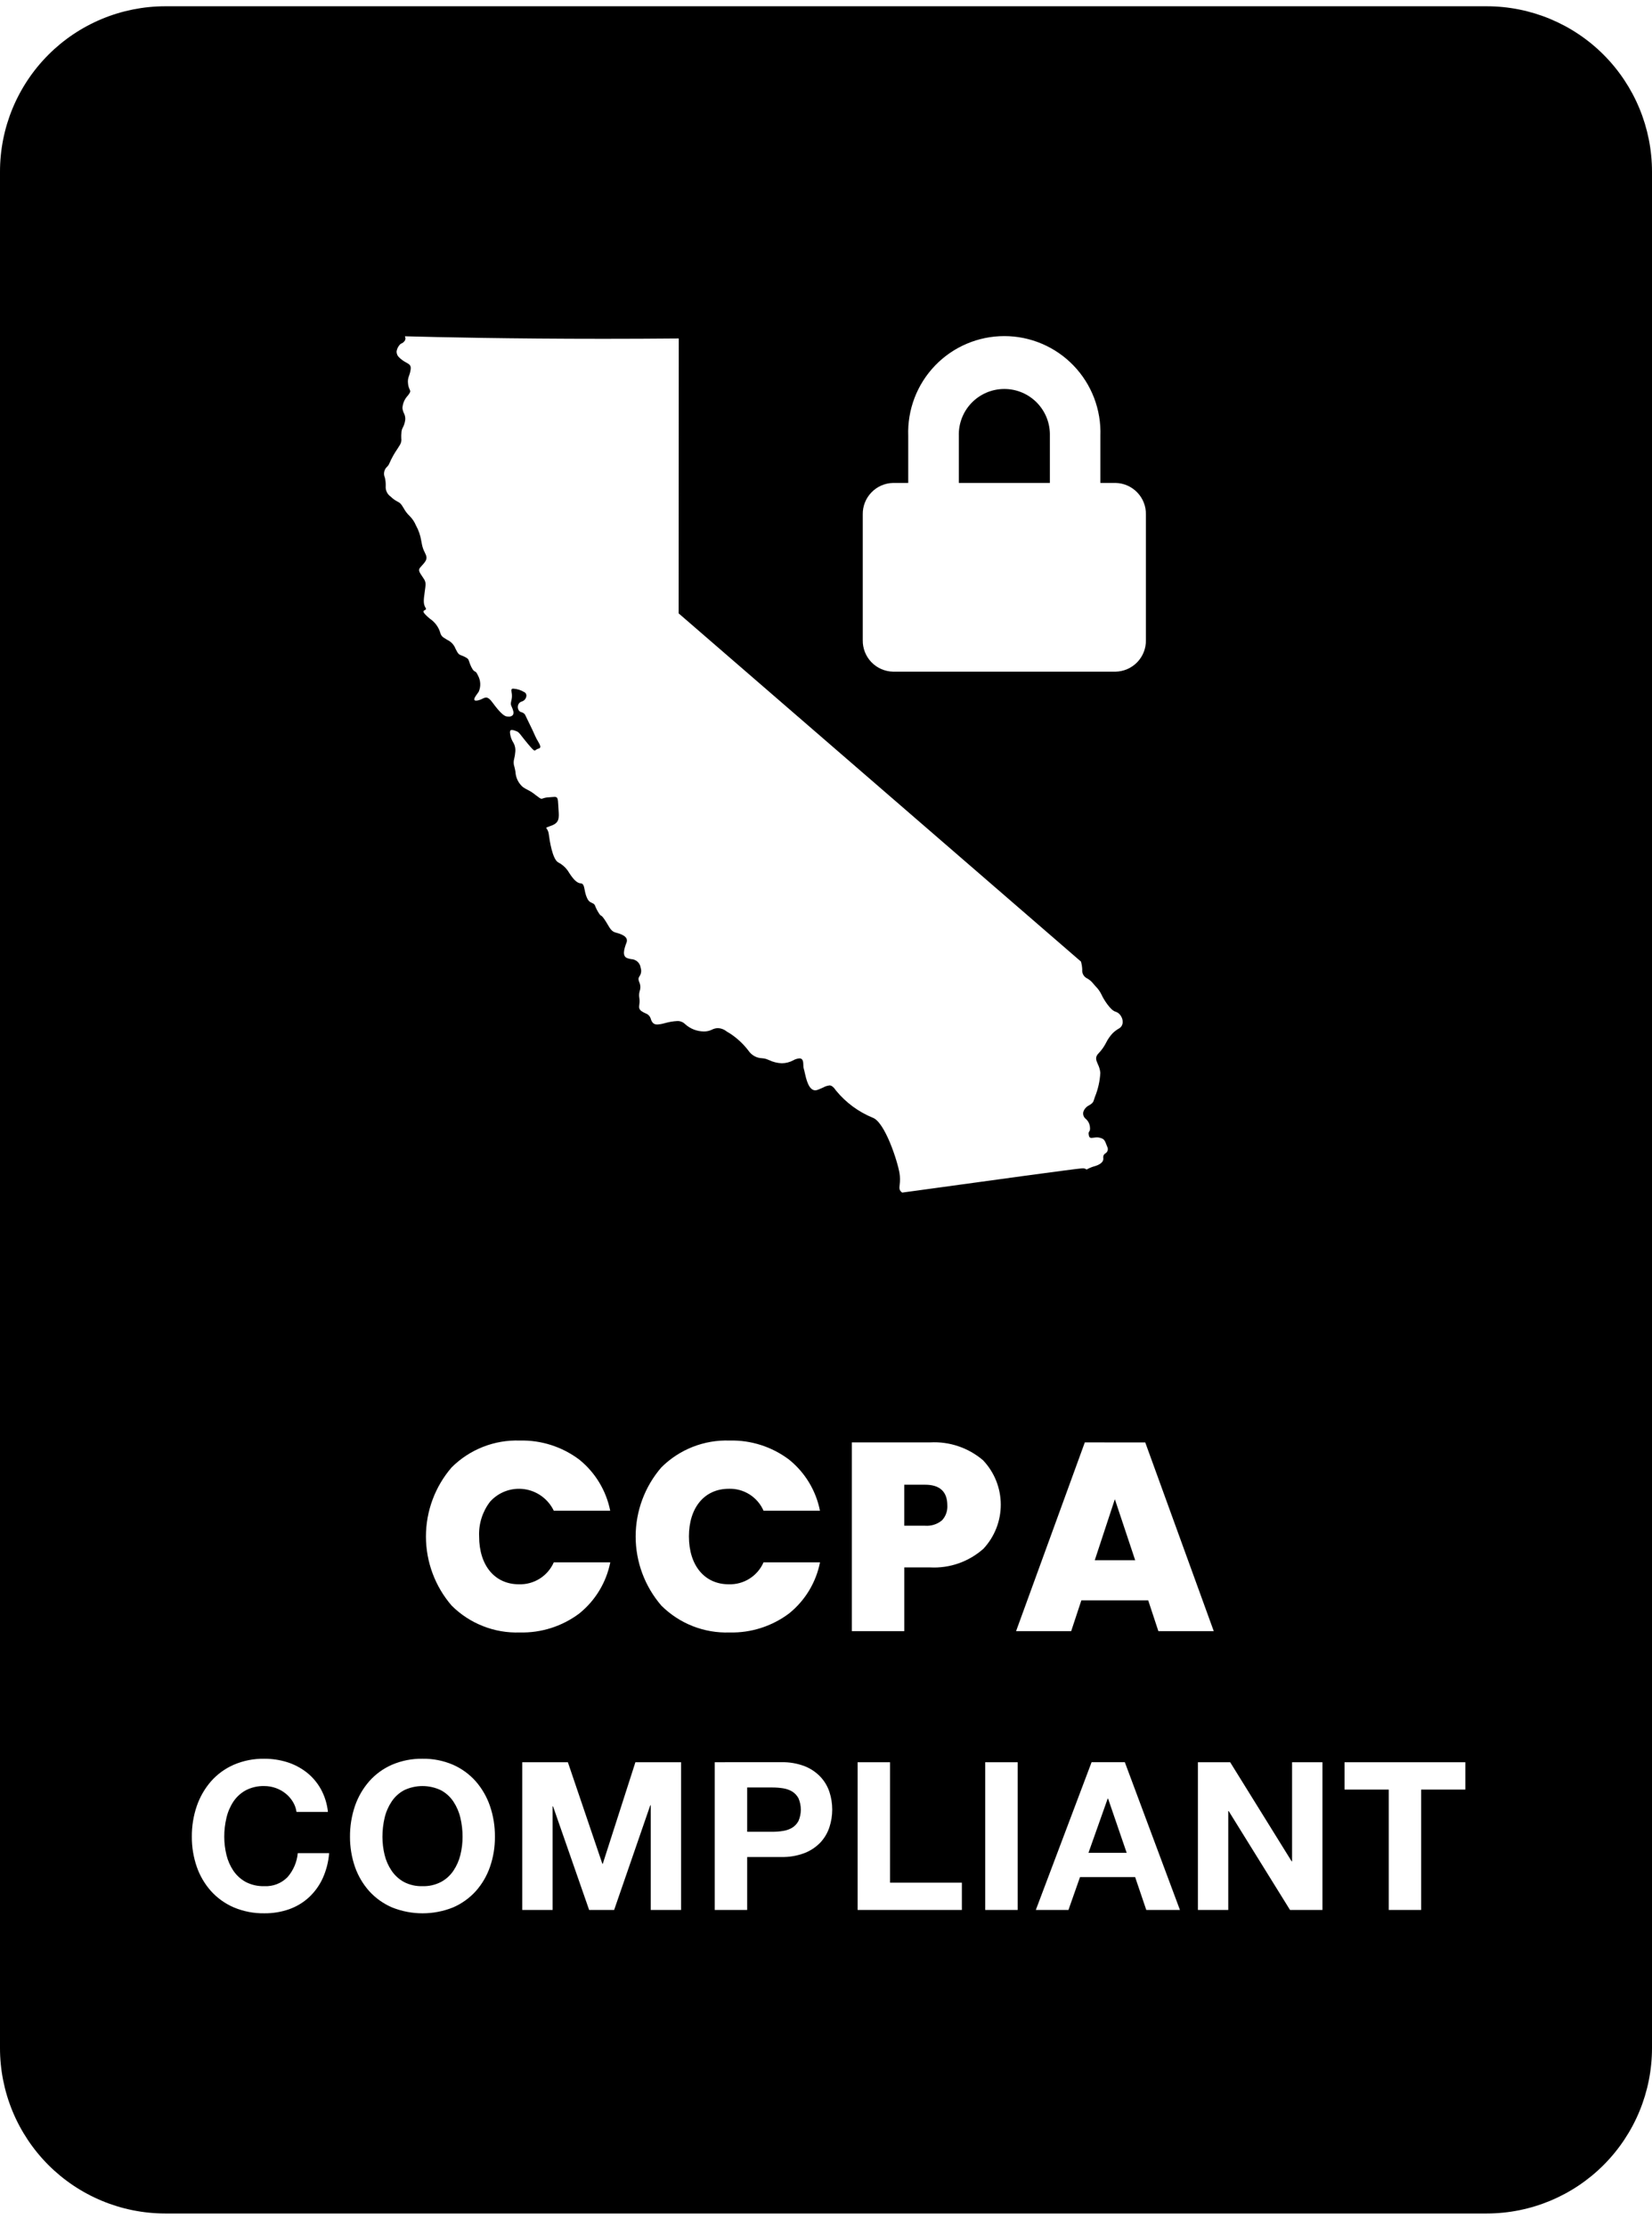 <svg width="72" height="97" viewBox="0 0 72 97" fill="none" xmlns="http://www.w3.org/2000/svg">
<path d="M64.8 96.41H7.2C6.254 96.409 5.317 96.222 4.443 95.859C3.569 95.496 2.775 94.965 2.107 94.296C1.438 93.626 0.908 92.831 0.546 91.957C0.185 91.082 -0.001 90.145 1.96428e-06 89.199V7.484C-0.001 6.537 0.185 5.6 0.546 4.726C0.908 3.852 1.438 3.057 2.107 2.387C2.775 1.718 3.569 1.187 4.443 0.824C5.317 0.461 6.254 0.274 7.2 0.273H64.8C66.711 0.275 68.543 1.035 69.893 2.387C71.243 3.74 72.001 5.573 72 7.484V89.2C72.001 91.111 71.243 92.944 69.893 94.296C68.543 95.648 66.711 96.408 64.8 96.41ZM18.414 76.603C17.958 76.596 17.506 76.685 17.087 76.863C16.706 77.029 16.367 77.275 16.092 77.585C15.817 77.901 15.606 78.266 15.47 78.661C15.324 79.092 15.251 79.545 15.254 80.001C15.252 80.447 15.325 80.891 15.47 81.313C15.606 81.702 15.817 82.061 16.092 82.37C16.369 82.675 16.708 82.916 17.087 83.079C17.94 83.421 18.892 83.421 19.746 83.079C20.123 82.916 20.461 82.674 20.737 82.37C21.011 82.062 21.22 81.703 21.355 81.314C21.501 80.893 21.574 80.449 21.57 80.002C21.575 79.547 21.502 79.094 21.355 78.663C21.22 78.267 21.009 77.902 20.735 77.587C20.46 77.278 20.122 77.031 19.744 76.865C19.324 76.685 18.87 76.596 18.414 76.603ZM11.52 76.603C11.064 76.596 10.612 76.684 10.193 76.863C9.813 77.028 9.473 77.275 9.198 77.585C8.924 77.901 8.713 78.266 8.577 78.661C8.43 79.092 8.357 79.545 8.361 80.001C8.358 80.447 8.431 80.891 8.577 81.313C8.712 81.702 8.924 82.062 9.198 82.37C9.475 82.675 9.814 82.917 10.193 83.079C10.613 83.255 11.065 83.342 11.52 83.335C11.89 83.339 12.258 83.279 12.608 83.156C12.929 83.041 13.223 82.863 13.473 82.632C13.723 82.397 13.925 82.116 14.067 81.804C14.222 81.459 14.316 81.09 14.345 80.714H12.978C12.943 81.1 12.787 81.465 12.533 81.758C12.402 81.892 12.244 81.997 12.069 82.065C11.894 82.133 11.707 82.163 11.52 82.153C11.239 82.162 10.96 82.099 10.71 81.971C10.493 81.851 10.308 81.683 10.169 81.478C10.029 81.268 9.928 81.036 9.869 80.791C9.806 80.532 9.774 80.267 9.774 80.001C9.773 79.725 9.805 79.449 9.869 79.18C9.926 78.929 10.028 78.69 10.169 78.474C10.307 78.268 10.492 78.097 10.71 77.978C10.96 77.849 11.238 77.785 11.52 77.793C11.69 77.793 11.86 77.822 12.02 77.879C12.175 77.934 12.319 78.014 12.447 78.117C12.572 78.217 12.678 78.338 12.762 78.474C12.846 78.61 12.901 78.762 12.923 78.919H14.292C14.257 78.572 14.153 78.235 13.986 77.929C13.831 77.649 13.622 77.402 13.372 77.203C13.119 77.005 12.832 76.853 12.525 76.755C12.2 76.653 11.861 76.602 11.52 76.603ZM58.6 76.755V77.946H60.526V83.19H61.939V77.947H63.865V76.755L58.6 76.755ZM53.532 78.882H53.55L56.224 83.19H57.637V76.755H56.313V81.072H56.295L53.615 76.755H52.209V83.19H53.532V78.882ZM47.071 81.757H49.473L49.959 83.189H51.426L49.024 76.754H47.575L45.145 83.189H46.567L47.071 81.757ZM42.939 76.755V83.19H44.354V76.755H42.939ZM37.378 76.755V83.19H41.922V82.001H38.79V76.755L37.378 76.755ZM31.15 76.755V83.19H32.564V80.883H34.05C34.4 80.892 34.748 80.832 35.076 80.707C35.336 80.604 35.57 80.446 35.763 80.244C35.938 80.053 36.071 79.826 36.151 79.579C36.312 79.084 36.312 78.549 36.151 78.053C36.071 77.809 35.938 77.584 35.763 77.396C35.571 77.192 35.336 77.033 35.076 76.93C34.748 76.805 34.4 76.745 34.05 76.754L31.15 76.755ZM28.342 78.629H28.361V83.19H29.684V76.755H27.693L26.271 81.179H26.253L24.75 76.755H22.762V83.19H24.085V78.675H24.103L25.677 83.19H26.766L28.342 78.629ZM31.798 62.744C31.249 62.725 30.702 62.819 30.19 63.02C29.679 63.221 29.214 63.525 28.824 63.913C28.102 64.749 27.704 65.818 27.704 66.923C27.704 68.028 28.102 69.097 28.824 69.933C29.213 70.321 29.678 70.625 30.19 70.827C30.701 71.028 31.249 71.122 31.798 71.103C32.73 71.127 33.643 70.835 34.389 70.276C35.087 69.716 35.565 68.927 35.739 68.049H33.278C33.15 68.341 32.937 68.589 32.667 68.759C32.397 68.93 32.082 69.015 31.763 69.005C30.708 69.005 30.026 68.187 30.026 66.919C30.026 65.659 30.708 64.845 31.763 64.845C32.082 64.834 32.397 64.92 32.667 65.09C32.937 65.261 33.15 65.508 33.278 65.801H35.737C35.563 64.922 35.085 64.133 34.387 63.572C33.642 63.013 32.73 62.72 31.798 62.744ZM22.656 62.744C22.107 62.725 21.56 62.819 21.049 63.02C20.538 63.221 20.073 63.525 19.684 63.913C18.962 64.749 18.564 65.818 18.564 66.923C18.564 68.028 18.962 69.097 19.684 69.933C20.073 70.321 20.537 70.625 21.049 70.826C21.56 71.028 22.107 71.122 22.656 71.103C23.588 71.127 24.502 70.836 25.248 70.276C25.945 69.715 26.423 68.927 26.598 68.049H24.136C24.008 68.341 23.794 68.588 23.524 68.759C23.253 68.929 22.939 69.015 22.619 69.005C21.564 69.005 20.882 68.187 20.882 66.919C20.858 66.376 21.026 65.841 21.357 65.41C21.542 65.202 21.775 65.044 22.036 64.948C22.297 64.852 22.577 64.823 22.852 64.861C23.127 64.9 23.388 65.006 23.612 65.17C23.836 65.334 24.016 65.551 24.136 65.801H26.595C26.42 64.923 25.942 64.134 25.245 63.573C24.5 63.013 23.588 62.721 22.656 62.744ZM47.28 62.825L44.284 71.046H46.686L47.129 69.705H50.043L50.486 71.046H52.9L49.914 62.826L47.28 62.825ZM37.127 62.825V71.046H39.412V68.27H40.541C41.392 68.315 42.225 68.022 42.862 67.456C43.35 66.932 43.621 66.242 43.617 65.525C43.614 64.809 43.337 64.121 42.844 63.602C42.204 63.057 41.38 62.778 40.541 62.824L37.127 62.825ZM36.145 47.275C36.243 47.275 36.329 47.342 36.441 47.506C36.866 48.023 37.413 48.427 38.032 48.681C38.564 48.864 39.118 50.572 39.205 51.105C39.23 51.267 39.232 51.433 39.211 51.596C39.193 51.755 39.183 51.851 39.321 51.944L40.441 51.791L40.535 51.778C42.912 51.45 46.891 50.904 47.147 50.889H47.163C47.197 50.884 47.232 50.886 47.265 50.895C47.299 50.904 47.33 50.919 47.357 50.94C47.456 50.885 47.561 50.84 47.669 50.806C47.778 50.78 48.128 50.673 48.084 50.429C48.079 50.391 48.085 50.352 48.102 50.317C48.119 50.282 48.146 50.253 48.179 50.234C48.227 50.206 48.261 50.16 48.276 50.107C48.29 50.054 48.284 49.998 48.258 49.95L48.249 49.928C48.144 49.649 48.127 49.6 47.901 49.548C47.87 49.542 47.838 49.539 47.807 49.539C47.764 49.539 47.721 49.544 47.679 49.552H47.669C47.636 49.558 47.604 49.562 47.571 49.563C47.502 49.563 47.467 49.528 47.452 49.44C47.434 49.335 47.452 49.311 47.473 49.282C47.494 49.254 47.523 49.215 47.499 49.047C47.479 48.927 47.419 48.818 47.328 48.738C47.281 48.703 47.244 48.654 47.224 48.599C47.204 48.543 47.201 48.483 47.216 48.425C47.237 48.363 47.271 48.306 47.315 48.257C47.359 48.209 47.412 48.169 47.471 48.141C47.556 48.088 47.635 48.038 47.662 47.95C47.675 47.91 47.696 47.847 47.722 47.771C47.858 47.438 47.937 47.085 47.956 46.726C47.943 46.597 47.907 46.47 47.849 46.354C47.772 46.179 47.712 46.041 47.886 45.871C48.015 45.736 48.124 45.582 48.208 45.415C48.282 45.266 48.377 45.128 48.491 45.006C48.567 44.932 48.651 44.866 48.742 44.812C48.785 44.792 48.823 44.764 48.853 44.729C48.884 44.694 48.907 44.652 48.919 44.607C48.946 44.493 48.927 44.374 48.866 44.274C48.841 44.225 48.806 44.181 48.763 44.145C48.72 44.108 48.671 44.081 48.618 44.064C48.398 44.01 48.09 43.509 48.011 43.328C47.944 43.188 47.854 43.061 47.743 42.953C47.703 42.905 47.654 42.853 47.602 42.789C47.541 42.722 47.471 42.666 47.392 42.621C47.318 42.588 47.256 42.531 47.215 42.461C47.175 42.389 47.158 42.308 47.168 42.227C47.163 42.11 47.144 41.995 47.113 41.883L29.577 26.715L29.583 14.742C28.476 14.752 27.369 14.757 26.293 14.757C22.245 14.757 19.139 14.688 17.646 14.647C17.66 14.674 17.668 14.704 17.669 14.735C17.67 14.766 17.664 14.796 17.652 14.824C17.61 14.895 17.545 14.948 17.467 14.973C17.367 15.061 17.302 15.182 17.284 15.314C17.284 15.362 17.294 15.41 17.314 15.455C17.333 15.499 17.362 15.538 17.399 15.571C17.489 15.658 17.591 15.731 17.702 15.789C17.841 15.866 17.924 15.912 17.897 16.098C17.885 16.189 17.862 16.277 17.829 16.363C17.783 16.472 17.767 16.591 17.784 16.709C17.791 16.795 17.814 16.879 17.852 16.957C17.884 17.026 17.898 17.058 17.826 17.162C17.81 17.184 17.793 17.206 17.777 17.228C17.637 17.374 17.554 17.565 17.54 17.766C17.546 17.846 17.567 17.924 17.603 17.995C17.663 18.111 17.679 18.244 17.646 18.37C17.631 18.456 17.601 18.539 17.559 18.616C17.52 18.686 17.498 18.765 17.496 18.846C17.488 18.927 17.486 19.007 17.49 19.088C17.505 19.187 17.484 19.289 17.432 19.374C17.406 19.419 17.367 19.478 17.324 19.547C17.188 19.743 17.072 19.951 16.976 20.169C16.953 20.232 16.915 20.288 16.867 20.333C16.804 20.391 16.762 20.468 16.745 20.551C16.728 20.635 16.738 20.722 16.773 20.8C16.802 20.918 16.815 21.04 16.811 21.161C16.802 21.253 16.817 21.345 16.856 21.428C16.895 21.511 16.955 21.582 17.031 21.634C17.119 21.721 17.22 21.793 17.33 21.85C17.419 21.897 17.474 21.925 17.601 22.148C17.665 22.265 17.747 22.372 17.843 22.465C17.966 22.585 18.064 22.728 18.129 22.887C18.244 23.093 18.322 23.318 18.359 23.551C18.368 23.598 18.378 23.653 18.391 23.719C18.415 23.839 18.457 23.956 18.514 24.064C18.588 24.219 18.637 24.321 18.511 24.489C18.469 24.545 18.423 24.599 18.374 24.65C18.259 24.773 18.21 24.824 18.358 25.04L18.396 25.096L18.4 25.102C18.555 25.328 18.572 25.352 18.522 25.698C18.517 25.734 18.513 25.768 18.508 25.802C18.465 26.113 18.439 26.3 18.546 26.47C18.553 26.478 18.559 26.488 18.562 26.499C18.565 26.51 18.566 26.521 18.564 26.532C18.559 26.553 18.536 26.564 18.512 26.576C18.488 26.588 18.459 26.602 18.456 26.63C18.45 26.684 18.541 26.787 18.742 26.953C18.952 27.094 19.107 27.302 19.183 27.543C19.192 27.591 19.211 27.636 19.238 27.676C19.265 27.716 19.3 27.75 19.341 27.776C19.405 27.817 19.458 27.849 19.505 27.876C19.665 27.953 19.789 28.088 19.852 28.254C19.967 28.495 20.012 28.511 20.119 28.551C20.168 28.568 20.215 28.588 20.26 28.612C20.406 28.686 20.417 28.72 20.45 28.821C20.474 28.9 20.504 28.976 20.541 29.05C20.618 29.204 20.661 29.227 20.7 29.247C20.738 29.267 20.77 29.285 20.826 29.411C20.888 29.52 20.924 29.642 20.93 29.767C20.937 29.892 20.914 30.016 20.863 30.131C20.851 30.149 20.836 30.169 20.82 30.19V30.193C20.742 30.297 20.645 30.428 20.675 30.486C20.685 30.507 20.71 30.517 20.75 30.517C20.772 30.517 20.794 30.515 20.816 30.511C20.89 30.495 20.961 30.469 21.027 30.434C21.075 30.405 21.129 30.387 21.185 30.382C21.27 30.382 21.357 30.45 21.474 30.611C21.76 31 21.955 31.189 22.088 31.207C22.113 31.21 22.139 31.212 22.165 31.212C22.199 31.216 22.233 31.212 22.265 31.201C22.297 31.189 22.326 31.17 22.35 31.146C22.366 31.119 22.377 31.089 22.38 31.058C22.383 31.027 22.379 30.996 22.368 30.967C22.353 30.905 22.331 30.846 22.304 30.789C22.266 30.707 22.245 30.664 22.295 30.475C22.318 30.37 22.319 30.26 22.297 30.154C22.288 30.088 22.28 30.041 22.302 30.016C22.31 30.008 22.32 30.002 22.33 29.999C22.341 29.995 22.352 29.994 22.363 29.995H22.368C22.536 30.004 22.699 30.055 22.842 30.142C22.876 30.156 22.904 30.182 22.922 30.214C22.939 30.246 22.946 30.283 22.941 30.319C22.934 30.372 22.913 30.421 22.88 30.462C22.847 30.503 22.802 30.534 22.752 30.551C22.715 30.56 22.681 30.578 22.652 30.602C22.624 30.627 22.601 30.658 22.587 30.693C22.571 30.731 22.564 30.773 22.567 30.814C22.57 30.855 22.583 30.894 22.604 30.93C22.617 30.953 22.635 30.974 22.657 30.989C22.678 31.005 22.703 31.016 22.73 31.021C22.772 31.031 22.812 31.052 22.844 31.082C22.876 31.111 22.9 31.149 22.914 31.191C22.957 31.286 23.011 31.396 23.068 31.51C23.154 31.685 23.252 31.883 23.326 32.058C23.362 32.139 23.403 32.217 23.449 32.293C23.515 32.407 23.567 32.497 23.544 32.554C23.536 32.568 23.524 32.581 23.511 32.59C23.497 32.6 23.482 32.606 23.465 32.608C23.424 32.618 23.386 32.637 23.353 32.664C23.339 32.677 23.321 32.686 23.302 32.689C23.261 32.689 23.199 32.629 22.995 32.384C22.883 32.25 22.806 32.151 22.749 32.079C22.61 31.898 22.588 31.87 22.436 31.822C22.395 31.806 22.352 31.797 22.308 31.795C22.297 31.794 22.285 31.795 22.274 31.799C22.262 31.804 22.253 31.811 22.245 31.82C22.216 31.856 22.22 31.932 22.258 32.084C22.28 32.167 22.314 32.246 22.358 32.32C22.442 32.452 22.476 32.609 22.456 32.763C22.449 32.859 22.434 32.954 22.41 33.047C22.376 33.165 22.38 33.29 22.421 33.405C22.439 33.475 22.453 33.548 22.466 33.619C22.472 33.746 22.504 33.87 22.559 33.983C22.615 34.097 22.693 34.199 22.789 34.281C22.861 34.33 22.936 34.374 23.014 34.412C23.131 34.471 23.241 34.543 23.341 34.627C23.508 34.753 23.559 34.791 23.602 34.791C23.623 34.789 23.643 34.784 23.661 34.776C23.739 34.748 23.82 34.732 23.902 34.729C23.958 34.725 24.006 34.721 24.048 34.717C24.098 34.713 24.136 34.709 24.168 34.709C24.303 34.709 24.318 34.775 24.332 35.081C24.335 35.151 24.339 35.215 24.344 35.278C24.368 35.622 24.382 35.83 24.043 35.957L23.933 35.998C23.848 36.028 23.817 36.039 23.811 36.055C23.804 36.071 23.815 36.077 23.829 36.096C23.881 36.171 23.912 36.258 23.92 36.349C23.952 36.595 24.073 37.41 24.323 37.559C24.526 37.662 24.694 37.822 24.807 38.019C25.003 38.325 25.163 38.469 25.311 38.475C25.428 38.48 25.452 38.605 25.482 38.761C25.496 38.842 25.515 38.921 25.54 38.998C25.627 39.243 25.686 39.277 25.822 39.339C25.853 39.35 25.881 39.369 25.903 39.394C25.924 39.419 25.94 39.449 25.947 39.481C25.979 39.562 26.019 39.641 26.064 39.716C26.149 39.856 26.169 39.866 26.195 39.88C26.22 39.894 26.247 39.905 26.339 40.037C26.395 40.116 26.439 40.191 26.482 40.264C26.583 40.437 26.663 40.574 26.826 40.616C26.966 40.654 27.227 40.725 27.302 40.872C27.316 40.901 27.323 40.932 27.323 40.964C27.324 40.996 27.318 41.027 27.305 41.056C27.196 41.339 27.114 41.64 27.328 41.729C27.385 41.75 27.444 41.765 27.504 41.775C27.609 41.777 27.709 41.818 27.787 41.889C27.864 41.959 27.913 42.056 27.924 42.161C27.944 42.22 27.95 42.283 27.941 42.345C27.933 42.407 27.91 42.466 27.875 42.517C27.834 42.582 27.801 42.633 27.864 42.784C27.917 42.901 27.924 43.034 27.883 43.156C27.852 43.256 27.846 43.362 27.864 43.464C27.879 43.559 27.879 43.656 27.864 43.751C27.849 43.871 27.838 43.955 27.963 44.044C28.016 44.079 28.071 44.109 28.13 44.135C28.189 44.154 28.242 44.189 28.285 44.235C28.327 44.282 28.356 44.338 28.37 44.399C28.425 44.557 28.505 44.622 28.645 44.622C28.756 44.616 28.865 44.596 28.972 44.564H28.979C29.15 44.514 29.326 44.483 29.504 44.473C29.57 44.468 29.636 44.478 29.697 44.502C29.759 44.525 29.815 44.561 29.861 44.608C30.085 44.81 30.374 44.923 30.675 44.926C30.794 44.929 30.912 44.903 31.019 44.852C31.104 44.807 31.198 44.782 31.294 44.78C31.429 44.787 31.559 44.836 31.665 44.921C31.694 44.943 31.726 44.962 31.759 44.978C32.09 45.184 32.381 45.449 32.618 45.759C32.684 45.858 32.772 45.94 32.876 45.998C32.979 46.056 33.095 46.088 33.214 46.092C33.272 46.096 33.33 46.106 33.386 46.122C33.422 46.133 33.463 46.151 33.511 46.171C33.687 46.256 33.879 46.304 34.074 46.311C34.248 46.309 34.419 46.266 34.572 46.184C34.655 46.136 34.748 46.106 34.844 46.098C35.004 46.098 35.008 46.257 35.013 46.397C35.011 46.45 35.018 46.502 35.032 46.552C35.049 46.606 35.063 46.66 35.073 46.716C35.133 46.986 35.244 47.489 35.529 47.489C35.563 47.489 35.597 47.483 35.629 47.471C35.73 47.434 35.811 47.397 35.883 47.364C35.964 47.318 36.054 47.288 36.147 47.278L36.145 47.275ZM38.923 21.035C38.566 21.042 38.227 21.191 37.98 21.448C37.732 21.704 37.596 22.049 37.602 22.405V27.884C37.596 28.241 37.732 28.585 37.979 28.842C38.227 29.099 38.566 29.247 38.923 29.255H48.622C48.979 29.247 49.318 29.099 49.566 28.842C49.813 28.585 49.949 28.241 49.943 27.884V22.405C49.949 22.049 49.813 21.704 49.565 21.448C49.318 21.191 48.979 21.042 48.622 21.035H47.959V18.984C47.979 18.421 47.886 17.859 47.685 17.333C47.484 16.807 47.179 16.327 46.788 15.921C46.398 15.516 45.929 15.193 45.411 14.973C44.892 14.752 44.335 14.639 43.772 14.639C43.208 14.639 42.651 14.752 42.132 14.973C41.614 15.193 41.145 15.516 40.755 15.921C40.364 16.327 40.059 16.807 39.858 17.333C39.657 17.859 39.564 18.421 39.584 18.984V21.036L38.923 21.035ZM18.414 82.153C18.132 82.162 17.853 82.1 17.603 81.97C17.387 81.851 17.203 81.682 17.065 81.477C16.924 81.268 16.821 81.035 16.762 80.79C16.699 80.532 16.668 80.267 16.668 80.001C16.668 79.724 16.699 79.448 16.762 79.179C16.82 78.928 16.923 78.689 17.065 78.474C17.201 78.267 17.386 78.097 17.603 77.978C17.856 77.856 18.133 77.793 18.413 77.793C18.694 77.793 18.971 77.856 19.223 77.978C19.442 78.096 19.627 78.266 19.764 78.474C19.905 78.689 20.008 78.928 20.066 79.179C20.129 79.448 20.161 79.724 20.16 80.001C20.161 80.267 20.129 80.532 20.066 80.79C20.006 81.035 19.904 81.268 19.764 81.477C19.626 81.683 19.441 81.851 19.223 81.969C18.974 82.099 18.695 82.162 18.414 82.153ZM49.105 80.702H47.439L48.276 78.342H48.295L49.105 80.702ZM33.661 79.784H32.564V77.855H33.663C33.819 77.855 33.975 77.867 34.13 77.891C34.27 77.912 34.404 77.959 34.526 78.03C34.641 78.103 34.736 78.204 34.8 78.323C34.868 78.48 34.903 78.649 34.903 78.819C34.903 78.99 34.868 79.159 34.8 79.315C34.736 79.435 34.642 79.536 34.526 79.608C34.404 79.68 34.27 79.727 34.13 79.747C33.975 79.773 33.818 79.785 33.661 79.784ZM49.473 67.956H47.714L48.589 65.299L49.475 67.956L49.473 67.956ZM40.32 66.454H39.411V64.668H40.32C40.962 64.668 41.288 64.971 41.288 65.568C41.295 65.686 41.279 65.803 41.24 65.914C41.202 66.025 41.141 66.126 41.062 66.213C40.96 66.3 40.842 66.366 40.715 66.407C40.588 66.448 40.454 66.464 40.32 66.454ZM45.757 21.036H41.789V18.984C41.781 18.718 41.827 18.454 41.923 18.207C42.019 17.959 42.164 17.734 42.349 17.543C42.534 17.353 42.755 17.202 43 17.098C43.245 16.995 43.507 16.942 43.773 16.942C44.038 16.942 44.301 16.995 44.545 17.098C44.79 17.202 45.011 17.353 45.196 17.543C45.381 17.734 45.526 17.959 45.623 18.207C45.719 18.454 45.764 18.718 45.757 18.984V21.036Z" fill="black"/>
</svg>
